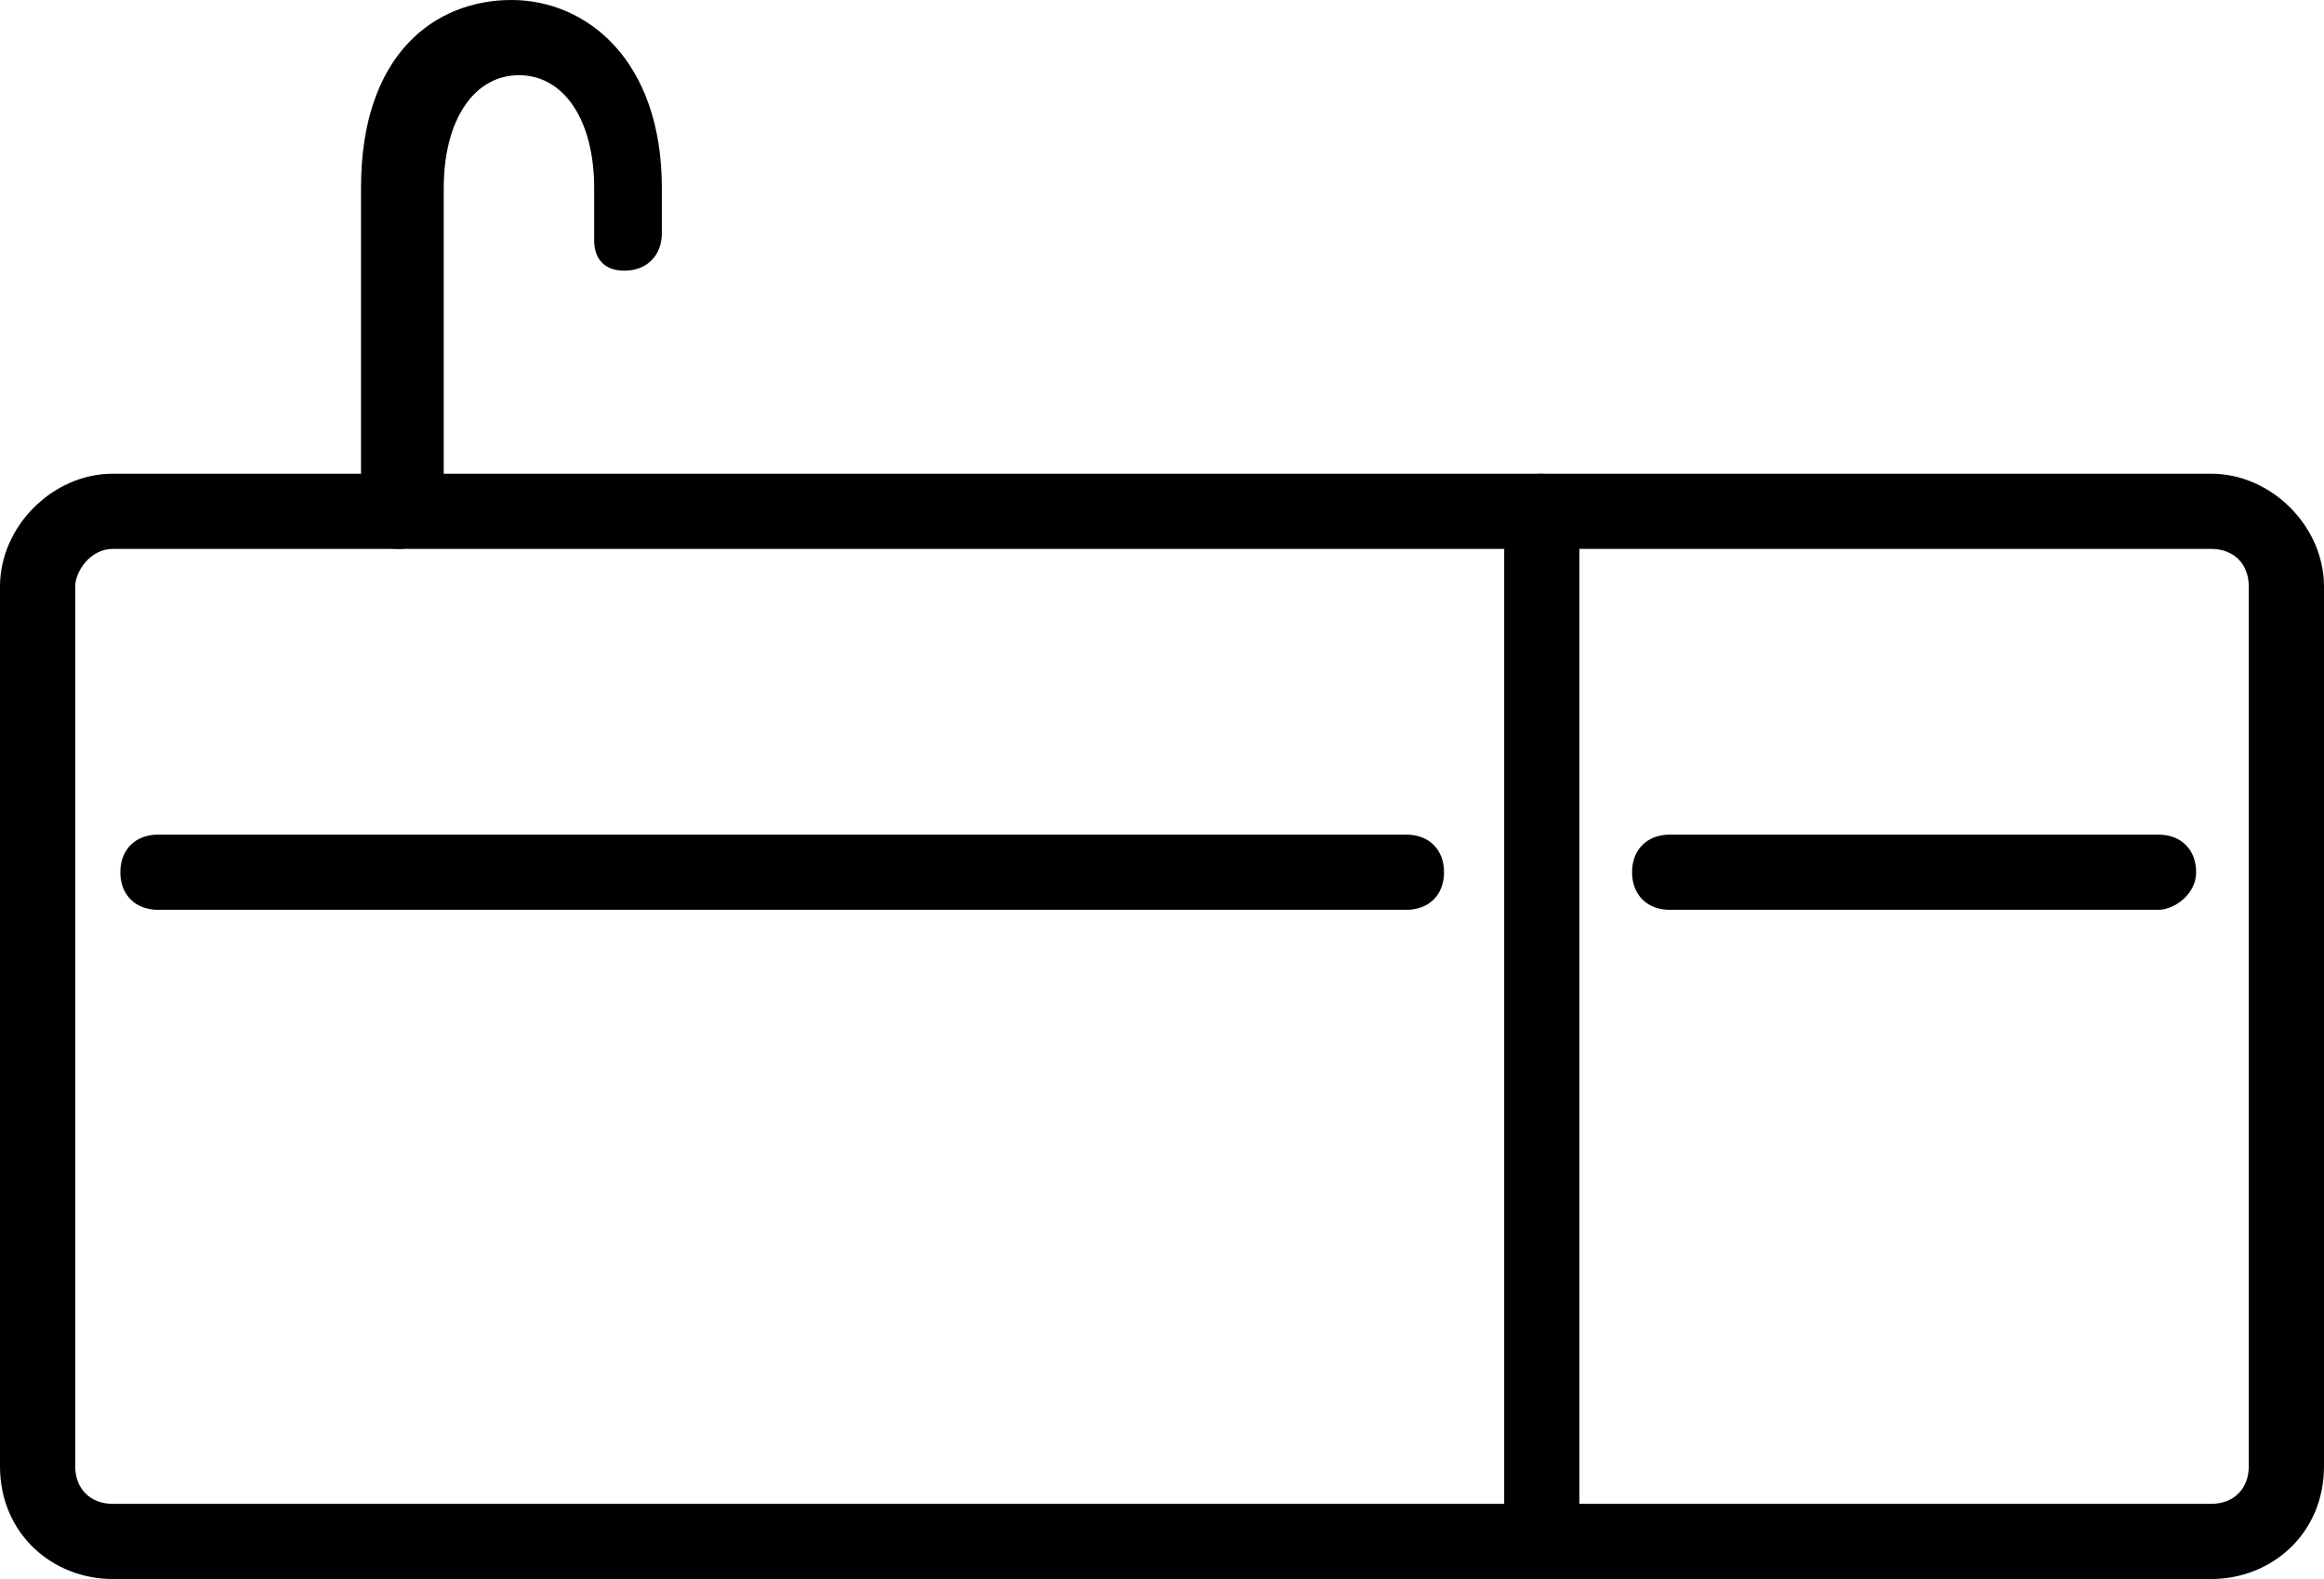<?xml version="1.0" encoding="utf-8"?>
<!-- Generator: Adobe Illustrator 22.1.0, SVG Export Plug-In . SVG Version: 6.00 Build 0)  -->
<svg version="1.1" id="レイヤー_1" xmlns="http://www.w3.org/2000/svg" xmlns:xlink="http://www.w3.org/1999/xlink" x="0px"
	 y="0px" viewBox="0 0 30.9 21" style="enable-background:new 0 0 30.9 21;" xml:space="preserve">
<g>
	<path d="M29.4,21H1.5C0.7,21,0,20.4,0,19.5V7.8C0,7,0.7,6.3,1.5,6.3h27.9c0.8,0,1.5,0.7,1.5,1.5v11.7C30.9,20.4,30.2,21,29.4,21z
		 M1.5,7.3C1.2,7.3,1,7.6,1,7.8v11.7C1,19.8,1.2,20,1.5,20h27.9c0.3,0,0.5-0.2,0.5-0.5V7.8c0-0.3-0.2-0.5-0.5-0.5H1.5z"/>
	<path d="M20.5,21c-0.3,0-0.5-0.2-0.5-0.5V6.8c0-0.3,0.2-0.5,0.5-0.5S21,6.6,21,6.8v13.7C21,20.8,20.7,21,20.5,21z"/>
	<path d="M18.7,12.1H2.1c-0.3,0-0.5-0.2-0.5-0.5s0.2-0.5,0.5-0.5h16.6c0.3,0,0.5,0.2,0.5,0.5S19,12.1,18.7,12.1z"/>
	<path d="M28.7,12.1h-6.5c-0.3,0-0.5-0.2-0.5-0.5s0.2-0.5,0.5-0.5h6.5c0.3,0,0.5,0.2,0.5,0.5S28.9,12.1,28.7,12.1z"/>
	<path d="M5.3,7.3c-0.3,0-0.5-0.2-0.5-0.5V2.5c0-1.8,1-2.5,2-2.5s2,0.8,2,2.5v0.6c0,0.3-0.2,0.5-0.5,0.5S7.9,3.4,7.9,3.2V2.5
		c0-0.9-0.4-1.5-1-1.5s-1,0.6-1,1.5v4.3C5.8,7.1,5.6,7.3,5.3,7.3z"/>
</g>
</svg>
